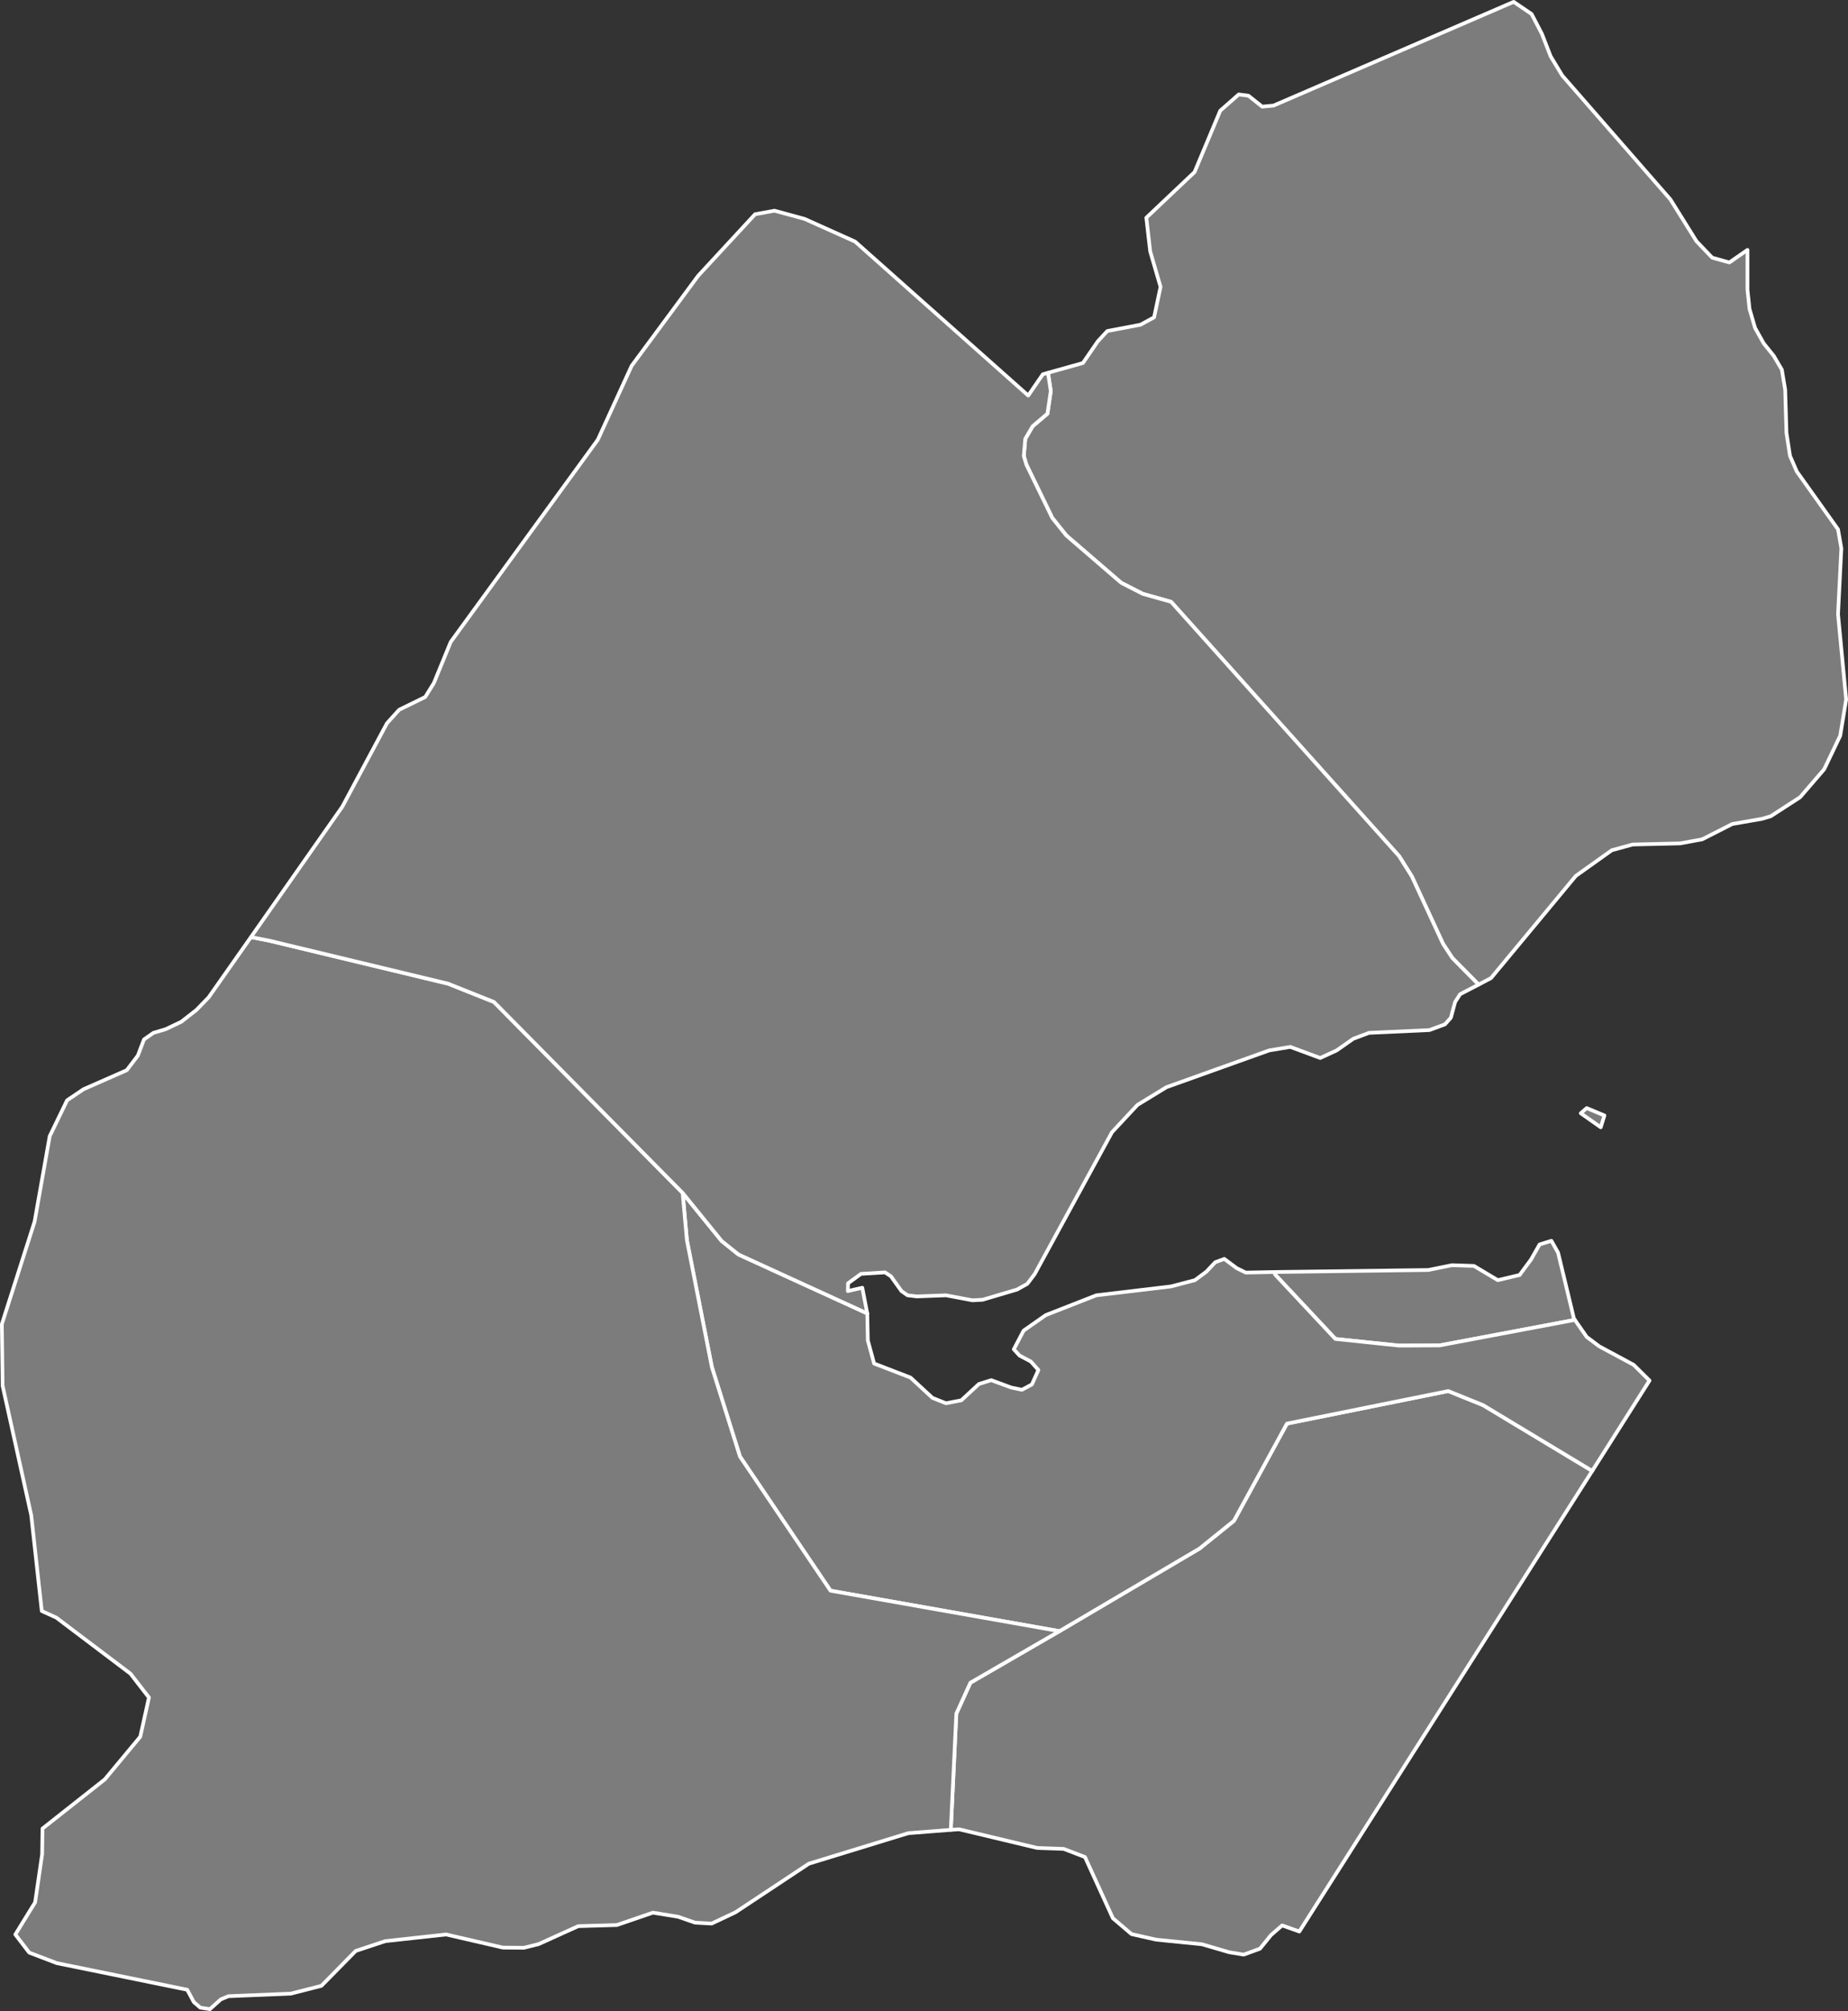 <?xml version="1.0"?>
<!--
************* Copyright (c) 2017 Pareto Softare, LLC DBA Simplemaps.com *******************		
************* Free for Commercial Use, full terms at  http://simplemaps.com/resources/svg-license ************
************* Attribution is appreciated! http://simplemaps.com ***************************
-->
<svg baseprofile="tiny" fill="#7c7c7c" height="1088" stroke="#ffffff" stroke-linecap="round" stroke-linejoin="round" stroke-width="2" version="1.2" viewbox="0 0 1000 1088" width="1000" xmlns="http://www.w3.org/2000/svg">
 <rect width="100%" height="100%" fill="#333333" stroke="none"/>
 <path d="M868.2 603.5l-2 6.4-10.8-7.6 3.2-2.8 9.6 4z" id="DJI99" name="" data-id="DJI99" data-name="">
 </path>
 <path d="M861.6 795.8l-158.5 249.2-9.3-3.3-6 5.2-6 7.4-8.8 3.2-7.9-1.3-14.7-4.3-24.8-2.5-13.3-3-10.1-8.6-15.1-33.1-11.5-4.4-14.3-0.5-42.3-10.1-4.5 0.3 3-62.9 7.6-16.7 48.2-27.9 75.8-44.7 18.6-15 28.7-52.6 87.3-17.6 18.8 7.6 59.1 35.6z" id="DJI1566" name="Ali Sabieh" data-id="DJI1566" data-name="Ali Sabieh">
 </path>
 <path d="M852.2 714.1l-73.2 13.8-22 0.1-34.4-3.6-32.5-34.7-0.7-1.5 83.5-1.1 12.8-2.6 11.9 0.4 12.9 7.7 11.8-2.8 6.2-8.4 4.6-8.1 6.4-2 3.6 6.4 8.6 35.7 0.5 0.7z" id="DJI1567" name="Djibouti" data-id="DJI1567" data-name="Djibouti">
 </path>
 <path d="M469.3 710.6l0.3 14.6 3.4 12.5 19.7 7.6 11.9 11 7.3 2.9 8.3-1.6 9.5-8.8 6.7-2.1 10.8 4 5.8 1.2 5.4-2.9 3.5-7.8-4.1-4.6-6.1-3.2-3.1-3.4 5.3-10.1 12-8.4 27.3-10.7 40.4-4.8 13-3.4 6.2-4.6 4.8-5.1 4.9-1.8 6.7 5 4.9 2.4 15.3-0.3 0.7 1.5 32.5 34.7 34.4 3.6 22-0.1 73.2-13.8 6.4 9.2 6.8 5.1 18.6 10 8.6 8.5-31 48.9-59.1-35.6-18.8-7.6-87.3 17.6-28.7 52.6-18.6 15-75.8 44.7-123.9-21.9-49-72.6-15.2-48.4-13.5-68.6-2.3-25.6 21.1 26 9.1 7.3 69.7 31.9z" id="DJI1568" name="Arta" data-id="DJI1568" data-name="Arta">
 </path>
 <path d="M369.4 645.4l2.3 25.6 13.5 68.6 15.2 48.4 49 72.6 123.9 21.9-48.2 27.9-7.6 16.7-3 62.9-23 1.8-53.8 16.5-39.7 26.3-12.9 6.1-9-0.5-9.2-3.2-13.6-2.2-19.5 6.7-20.9 0.6-21.4 9.7-8 2-11.4-0.1-30.7-7.1-32.9 3.6-16 5.3-18.6 18.9-16.5 4.2-33.8 1.4-4.1 1.7-5.9 5.3-5.2-0.8-3.5-3-3.6-6.7-70.6-14.4-14.9-5.7-7.5-9.8 10.7-17.4 3.8-26 0.2-13.9 33.7-26.6 19.2-23.1 4.7-21.2-10-12.9-40.1-30.3-7.9-3.6-5.7-51.8-15.5-70.1-0.4-33.3 17.7-55.4 8.2-46.3 9.4-19.4 8.9-6 23.4-10.3 6-7.9 3.3-8.7 5.1-3.6 6.7-2 8.4-4 8.2-6.4 6.6-6.8 22.9-32.6 9.8 1.9 96.9 23.3 24.8 9.9 102.1 103.3z" id="DJI1569" name="Dikhil" data-id="DJI1569" data-name="Dikhil">
 </path>
 <path d="M800.1 532.7l-14.2-14.4-5-7.6-16.9-36.5-6.9-11-123.4-137.6-15.3-4.3-11.7-6-29.7-25.6-7.6-9.5-14-28.8-1.4-4.7 0.8-9.3 4-6.8 8-6.8 1.8-12.2-1.5-9.9 18.9-5.3 8.1-11.8 5.1-5.5 17.9-3.4 7.4-4 3.5-16.5-5.6-19.2-2.1-18.2 26.1-24.7 13.9-33.2 10-8.8 5.3 0.7 7.4 5.9 6.2-0.6 129.9-56.1 9.7 6.6 5.6 10.8 4.7 12.1 6.3 10.4 58.5 67 14.1 22.6 8.5 8.9 9.3 2.6 9.8-6.8 0 21.6 1.1 10.3 3 10.3 4.7 8.4 5.4 6.7 4.4 7.5 1.8 10.8 0.7 23.4 1.9 12.4 3.7 8.5 22.3 31.3 1.8 10.3-1.8 35.6 4.4 46.1-3.2 19.6-8.7 18.2-13 15.1-15.9 10.3-4.7 1.4-16.1 2.8-16.3 8.3-11.9 2.2-25.7 0.6-11.3 3.1-19.5 13.9-45.9 55.3-6.7 3.5z" id="DJI1570" name="Obock" data-id="DJI1570" data-name="Obock">
 </path>
 <path d="M567.1 201.7l1.5 9.9-1.8 12.2-8 6.8-4 6.8-0.8 9.3 1.4 4.7 14 28.8 7.6 9.5 29.7 25.6 11.7 6 15.3 4.3 123.4 137.6 6.9 11 16.9 36.5 5 7.6 14.2 14.4-10 5.2-2.7 4.2-2.3 8.5-3.2 3.6-8.4 3.1-32.7 1.5-8.5 3.2-9 6.3-8.9 4.1-16.2-6-11.4 1.9-55.6 19.9-15.7 9.6-13.8 14.8-41.8 76.7-4 5.3-5.6 3.1-18.6 5.5-5.5 0.3-14.3-2.7-15.8 0.6-5-0.6-3.3-2.3-5.7-8-3.2-2.1-13 0.8-7 5.1-0.1 4.2 7.8-1.8 2.7 13.9-69.7-31.9-9.1-7.3-21.1-26-102.1-103.3-24.8-9.9-96.9-23.3-9.8-1.9 49.4-70.5 24.2-45.2 6.6-7.3 14.1-6.9 4.7-7.6 9.1-22.2 79.6-109.4 18.3-40 36-48.7 30.8-33.3 10.5-1.9 16.2 4.4 27.4 12.3 93.7 83.3 7.9-11.5 2.8-0.8z" id="DJI1571" name="Tadjourah" data-id="DJI1571" data-name="Tadjourah">
 </path>
 <circle cx="686.3" cy="176.3" id="0">
 </circle>
 <circle cx="830.4" cy="697.1" id="1">
 </circle>
 <circle cx="637.8" cy="586.3" id="2">
 </circle>
</svg>